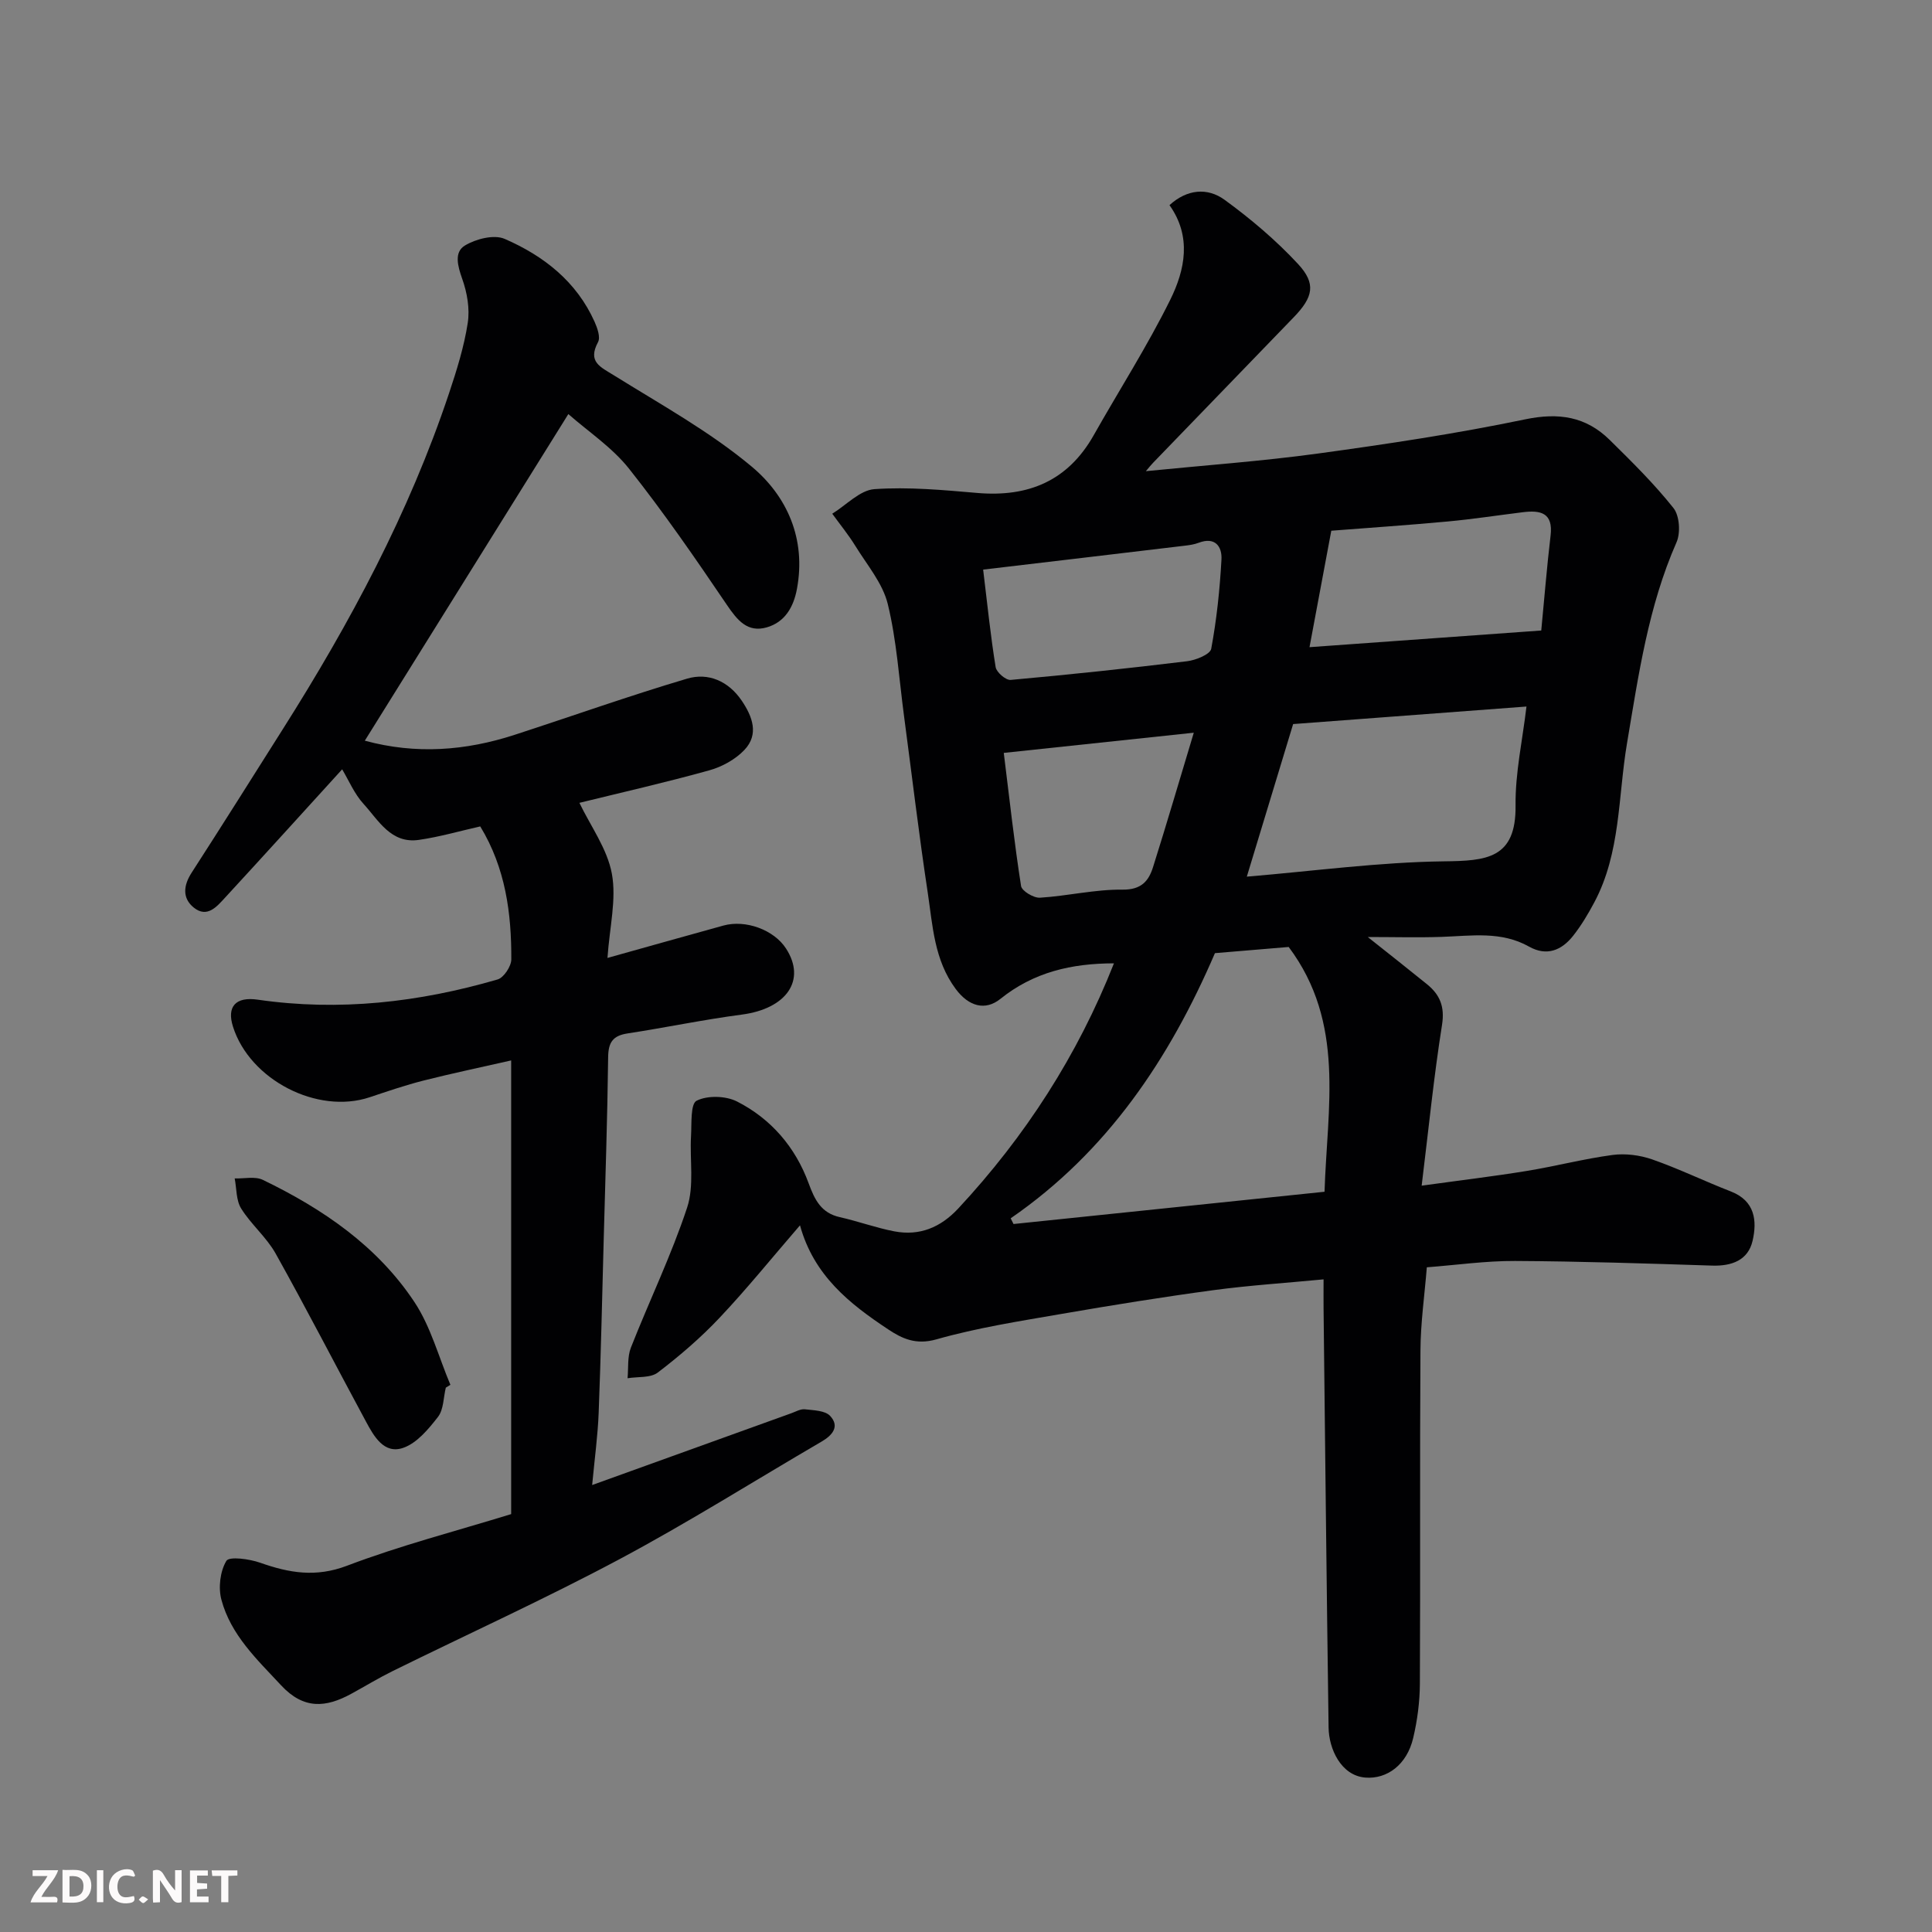 <svg enable-background="new 0 0 400 400" viewBox="0 0 400 400" xmlns="http://www.w3.org/2000/svg"><rect x="0" y="0" width="400" height="400" fill="#808080" stroke="none"/><path d="m230.63 199.45c-8.79.01-16.62 1.82-23.51 7.36-3.11 2.5-6.54 1.59-9.24-2.04-4.47-6-4.77-13.09-5.8-19.95-1.84-12.13-3.28-24.32-4.9-36.49-1.04-7.78-1.53-15.71-3.38-23.29-1.05-4.29-4.29-8.08-6.7-12-1.44-2.33-3.18-4.46-4.79-6.68 2.91-1.79 5.72-4.88 8.74-5.09 7.04-.49 14.2.18 21.28.79 10.57.91 18.77-2.49 24.12-11.97 5.28-9.35 11.09-18.42 15.84-28.03 3.05-6.17 4.48-13.07-.16-19.59 3.64-3.32 7.87-3.68 11.41-1.1 5.42 3.95 10.63 8.36 15.19 13.27 3.82 4.11 3.15 6.89-.9 11.07-9.69 10.03-19.39 20.06-29.08 30.09-.45.46-.85.97-1.51 1.75 12.11-1.21 23.88-2.05 35.55-3.64 14.39-1.97 28.78-4.13 42.98-7.09 6.96-1.45 12.59-.58 17.51 4.27 4.59 4.52 9.2 9.07 13.19 14.09 1.27 1.59 1.5 5.15.63 7.11-5.86 13.32-7.86 27.46-10.25 41.63-1.86 11.02-1.29 22.63-6.77 32.91-1.28 2.41-2.7 4.79-4.39 6.93-2.37 3-5.46 4.28-9.11 2.23-5.76-3.25-11.92-2.23-18.06-2.02-4.91.17-9.84.03-15.34.03 4.49 3.57 8.4 6.64 12.26 9.77 2.66 2.16 3.71 4.61 3.12 8.39-1.69 10.65-2.76 21.4-4.22 33.32 8-1.11 14.91-1.93 21.76-3.05 5.95-.97 11.81-2.51 17.78-3.31 2.66-.35 5.66.04 8.21.93 5.52 1.93 10.81 4.51 16.27 6.63 5.02 1.95 5.45 6.1 4.49 10.23-.93 4-4.29 5.25-8.37 5.12-13.6-.44-27.2-.89-40.8-.96-6.05-.03-12.11.84-18.27 1.31-.47 5.79-1.29 11.51-1.32 17.24-.15 23 0 45.99-.12 68.99-.02 3.74-.52 7.56-1.38 11.21-1.31 5.59-5.45 8.56-9.9 8.21-5.07-.4-7.56-5.98-7.62-10.34-.41-28.93-.71-57.86-1.04-86.79-.02-1.8 0-3.6 0-6.02-7.93.76-15.42 1.24-22.84 2.24-10.52 1.42-21 3.11-31.46 4.92-8.67 1.5-17.42 2.86-25.86 5.26-4.23 1.2-7.09-.14-10.03-2.1-7.94-5.27-15.35-11.11-18.21-21.51-5.84 6.76-11.01 13.17-16.64 19.13-3.9 4.14-8.28 7.9-12.8 11.35-1.51 1.15-4.14.83-6.26 1.18.2-2.12-.06-4.43.69-6.34 3.81-9.69 8.38-19.12 11.64-28.99 1.5-4.53.52-9.86.81-14.82.15-2.56-.14-6.66 1.16-7.31 2.25-1.13 6.03-1.02 8.36.16 7.05 3.59 12.08 9.45 14.82 16.91 1.26 3.43 2.58 6.17 6.47 7.04 3.79.85 7.48 2.21 11.29 2.94 5.23.99 9.56-.8 13.24-4.75 13.85-14.89 24.7-31.68 32.22-50.74zm20.91-2.11c-9.39 21.82-22.24 41.08-42.29 54.9.2.39.39.79.59 1.18 21.28-2.21 42.55-4.42 64.39-6.68.55-17.45 4.35-34.97-7.42-50.68-4.66.38-9.73.81-15.27 1.28zm64.5-51.06c-16.89 1.27-32.91 2.47-48.31 3.63-3.28 10.79-6.31 20.8-9.59 31.59 13.96-1.17 27.4-3 40.85-3.17 8.71-.11 14.92-.5 14.79-11.54-.08-6.77 1.44-13.55 2.26-20.51zm3.06-15.74c.64-6.62 1.16-13.15 1.93-19.65.57-4.77-2.12-5.29-5.75-4.84-5.19.64-10.37 1.44-15.57 1.92-8.45.78-16.91 1.35-24.08 1.91-1.58 8.42-3 16.02-4.51 24.11 15.82-1.14 31.53-2.27 47.98-3.45zm-115.55-12.61c.89 7.3 1.54 13.78 2.59 20.2.17 1.06 2.11 2.73 3.1 2.64 12.2-1.1 24.38-2.39 36.54-3.87 1.81-.22 4.78-1.42 4.99-2.58 1.13-6.08 1.78-12.28 2.12-18.47.15-2.69-1.3-4.78-4.73-3.47-.9.34-1.89.49-2.86.6-13.6 1.63-27.21 3.23-41.75 4.95zm43.61 33.77c-13.44 1.43-26.22 2.79-39.34 4.18 1.21 9.75 2.19 18.69 3.58 27.56.16 1.03 2.6 2.5 3.91 2.42 5.71-.35 11.4-1.74 17.09-1.67 3.88.04 5.4-1.75 6.32-4.65 2.84-9 5.49-18.06 8.44-27.84z" fill="#010103"/><path d="m75.53 153.35c10.59 2.88 20.86 2.09 31.01-1.21 11.91-3.87 23.71-8.07 35.7-11.63 4.43-1.32 8.6.53 11.33 4.56 2.21 3.27 3.62 6.96.55 10.2-1.86 1.96-4.63 3.49-7.27 4.22-9.05 2.52-18.23 4.6-26.89 6.73 2.32 4.83 5.77 9.52 6.72 14.67.98 5.31-.47 11.07-.91 17.44 8.48-2.37 16.23-4.56 23.99-6.7 4.63-1.28 10.48.89 12.97 4.74 4.26 6.56.12 12.47-9.14 13.69-7.92 1.04-15.76 2.69-23.66 3.9-3.01.46-3.98 1.81-4.02 4.9-.15 12.6-.58 25.2-.92 37.8-.32 11.93-.58 23.87-1.04 35.8-.18 4.73-.83 9.44-1.35 15 14.37-5.18 27.81-10.03 41.25-14.87.92-.33 1.9-.91 2.79-.81 1.81.21 4.18.24 5.23 1.37 2.02 2.17.5 3.99-1.76 5.31-13.95 8.14-27.64 16.77-41.88 24.37-15.38 8.2-31.27 15.43-46.92 23.14-2.92 1.44-5.71 3.14-8.58 4.71-5.25 2.87-9.84 3.29-14.52-1.74-5.02-5.39-10.42-10.44-12.37-17.73-.67-2.5-.27-5.9 1.03-8.05.59-.97 4.76-.4 6.98.38 6 2.12 11.51 3.09 17.99.63 11.05-4.2 22.56-7.17 33.99-10.69 0-30.97 0-61.93 0-93.93-6.28 1.43-12.22 2.67-18.11 4.16-3.78.96-7.49 2.23-11.2 3.47-10.82 3.6-24.79-3.6-28.28-14.61-1.33-4.18.56-6.26 5.11-5.6 16.88 2.45 33.41.55 49.66-4.18 1.29-.37 2.84-2.72 2.85-4.15.04-9.56-1.19-18.92-6.43-27.54-4.21.95-8.41 2.17-12.7 2.79-5.79.84-8.34-4.03-11.47-7.46-1.9-2.08-3.05-4.86-4.42-7.15-8.17 8.97-16.13 17.77-24.17 26.49-1.73 1.87-3.75 4.4-6.56 2.13-2.39-1.94-2.15-4.56-.44-7.21 6.36-9.86 12.61-19.8 18.88-29.72 13.91-21.97 26.15-44.79 34.42-69.55 1.59-4.76 3.11-9.62 3.87-14.55.46-2.95-.13-6.3-1.15-9.16-.94-2.66-1.71-5.51.57-6.88 2.27-1.37 6.03-2.33 8.23-1.37 8.06 3.5 14.88 8.82 18.62 17.18.57 1.28 1.24 3.18.71 4.18-2.21 4.12.48 5.14 3.32 6.91 9.68 6.03 19.81 11.61 28.5 18.88 7.35 6.15 11.28 15 9.36 25.31-.7 3.78-2.5 6.89-6.25 7.97-3.99 1.14-6.09-1.47-8.24-4.63-6.5-9.59-13.09-19.17-20.29-28.24-3.5-4.41-8.44-7.67-12.55-11.29-14.22 22.81-28.07 45.03-42.14 67.62z" fill="#010103"/><path d="m92.3 287.3c-.5 2.04-.44 4.52-1.61 6.04-1.97 2.54-4.39 5.46-7.23 6.43-3.95 1.35-6.04-2.39-7.69-5.45-6.26-11.59-12.29-23.31-18.71-34.8-1.89-3.37-5.07-6-7.13-9.31-1.06-1.7-.93-4.13-1.34-6.23 1.96.07 4.21-.48 5.83.3 12.4 5.99 23.68 13.68 31.38 25.29 3.39 5.11 5.02 11.39 7.45 17.14-.33.19-.64.39-.95.59z" fill="#010103"/><g fill="#fcfafa"><path d="m37.59 393.81c-.92.31-1.52.05-2-.78-.7-1.2-1.52-2.34-2.47-3.78v4.59c-.55.03-.95.05-1.41.07-.03-.37-.06-.64-.06-.91 0-1.91 0-3.81 0-5.7 1.13-.41 1.77-.03 2.29.91.62 1.11 1.38 2.14 2.31 3.19v-4.2h1.35v6.61z"/><path d="m12.94 393.88v-6.75c1.9.19 3.93-.54 5.37 1.29.8 1.01.78 2.88.03 3.97-1.37 1.97-3.4 1.51-5.4 1.49m1.45-1.22c2.04.12 2.92-.58 2.89-2.21-.03-1.51-.98-2.19-2.89-2z"/><path d="m11.81 393.87h-5.49c.68-2.18 2.47-3.48 3.51-5.45h-3.08v-1.21h5.29c-.71 2.13-2.44 3.48-3.47 5.51.86 0 1.63.04 2.39-.01.79-.05 1.14.21.85 1.16"/><path d="m39.33 393.86v-6.61h3.7v1.07h-2.22v1.52c.68.04 1.34.09 2.07.13v1.07c-.72.05-1.38.09-2.1.14v1.48h2.4v1.19h-3.84z"/><path d="m27.71 388.56c-1.15-.3-2.46-.61-3.1.64-.37.73-.41 1.93-.06 2.67.63 1.35 1.99.93 3.17.68.35.94-.01 1.32-.93 1.46-1.62.25-3.05-.27-3.76-1.48-.73-1.24-.6-3.03.31-4.17.88-1.11 2.71-1.7 4-1.16.32.13.44.74.65 1.12-.1.08-.19.16-.28.24"/><path d="m49.15 387.24v1.07c-.59.02-1.17.05-1.87.08v5.44h-1.48v-5.44h-1.85c-.05-.4-.08-.73-.13-1.15z"/><path d="m20.06 387.21h1.33v6.62h-1.33z"/><path d="m30.68 393.25c-.49.38-.8.79-1.05.76-.32-.05-.6-.45-.9-.7.26-.24.51-.64.8-.67.29-.04.62.3 1.15.61"/></g></svg>